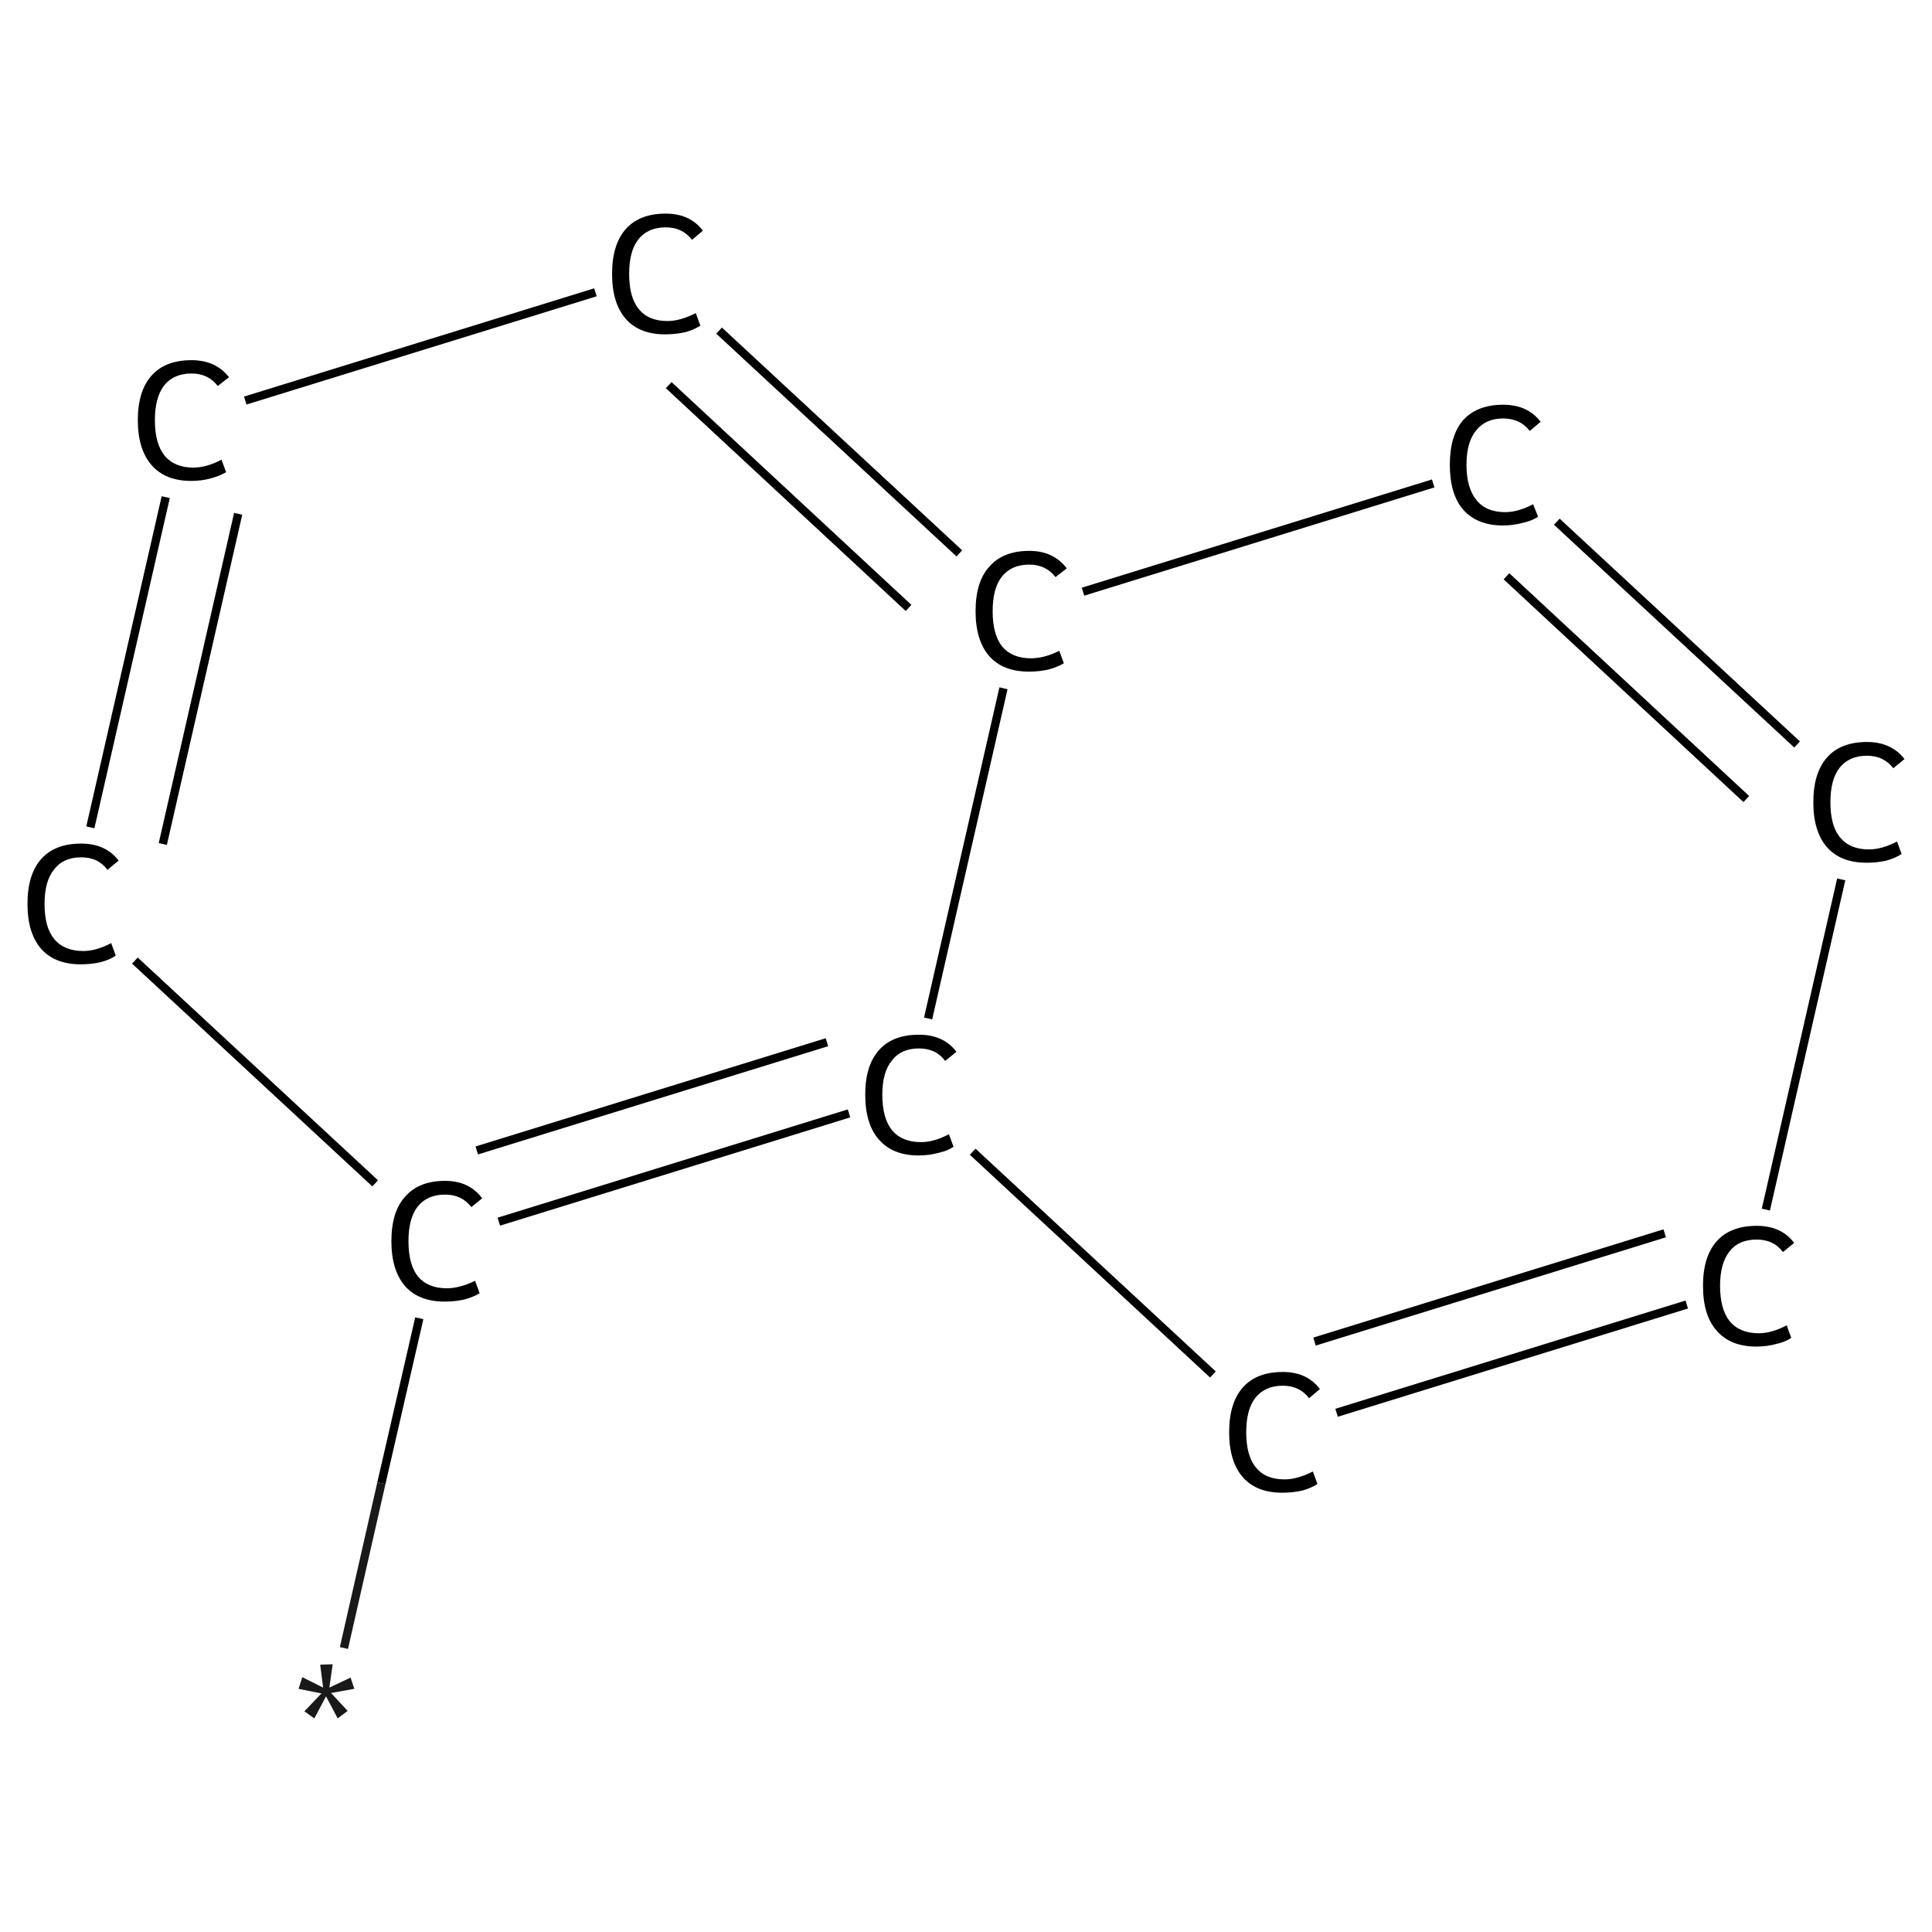 <?xml version='1.0' encoding='iso-8859-1'?>
<svg version='1.1' baseProfile='full'
              xmlns='http://www.w3.org/2000/svg'
                      xmlns:rdkit='http://www.rdkit.org/xml'
                      xmlns:xlink='http://www.w3.org/1999/xlink'
                  xml:space='preserve'
width='464px' height='464px' viewBox='0 0 464 464'>
<!-- END OF HEADER -->
<rect style='opacity:1.0;fill:#FFFFFF;stroke:none' width='464.0' height='464.0' x='0.0' y='0.0'> </rect>
<path class='bond-0 atom-0 atom-1' d='M 82.6,395.8 L 91.6,356.2' style='fill:none;fill-rule:evenodd;stroke:#191919;stroke-width:2.0px;stroke-linecap:butt;stroke-linejoin:miter;stroke-opacity:1' />
<path class='bond-0 atom-0 atom-1' d='M 91.6,356.2 L 100.7,316.6' style='fill:none;fill-rule:evenodd;stroke:#000000;stroke-width:2.0px;stroke-linecap:butt;stroke-linejoin:miter;stroke-opacity:1' />
<path class='bond-1 atom-1 atom-2' d='M 119.8,293.4 L 203.9,267.4' style='fill:none;fill-rule:evenodd;stroke:#000000;stroke-width:2.0px;stroke-linecap:butt;stroke-linejoin:miter;stroke-opacity:1' />
<path class='bond-1 atom-1 atom-2' d='M 114.5,276.3 L 198.6,250.3' style='fill:none;fill-rule:evenodd;stroke:#000000;stroke-width:2.0px;stroke-linecap:butt;stroke-linejoin:miter;stroke-opacity:1' />
<path class='bond-2 atom-2 atom-3' d='M 233.6,276.6 L 291.3,330.1' style='fill:none;fill-rule:evenodd;stroke:#000000;stroke-width:2.0px;stroke-linecap:butt;stroke-linejoin:miter;stroke-opacity:1' />
<path class='bond-3 atom-3 atom-4' d='M 321.0,339.3 L 405.1,313.3' style='fill:none;fill-rule:evenodd;stroke:#000000;stroke-width:2.0px;stroke-linecap:butt;stroke-linejoin:miter;stroke-opacity:1' />
<path class='bond-3 atom-3 atom-4' d='M 315.7,322.2 L 399.8,296.2' style='fill:none;fill-rule:evenodd;stroke:#000000;stroke-width:2.0px;stroke-linecap:butt;stroke-linejoin:miter;stroke-opacity:1' />
<path class='bond-4 atom-4 atom-5' d='M 424.1,290.5 L 442.2,211.2' style='fill:none;fill-rule:evenodd;stroke:#000000;stroke-width:2.0px;stroke-linecap:butt;stroke-linejoin:miter;stroke-opacity:1' />
<path class='bond-5 atom-5 atom-6' d='M 431.6,178.8 L 373.9,125.3' style='fill:none;fill-rule:evenodd;stroke:#000000;stroke-width:2.0px;stroke-linecap:butt;stroke-linejoin:miter;stroke-opacity:1' />
<path class='bond-5 atom-5 atom-6' d='M 419.4,191.9 L 361.8,138.4' style='fill:none;fill-rule:evenodd;stroke:#000000;stroke-width:2.0px;stroke-linecap:butt;stroke-linejoin:miter;stroke-opacity:1' />
<path class='bond-6 atom-6 atom-7' d='M 344.2,116.1 L 260.1,142.1' style='fill:none;fill-rule:evenodd;stroke:#000000;stroke-width:2.0px;stroke-linecap:butt;stroke-linejoin:miter;stroke-opacity:1' />
<path class='bond-7 atom-7 atom-8' d='M 230.4,132.9 L 172.7,79.4' style='fill:none;fill-rule:evenodd;stroke:#000000;stroke-width:2.0px;stroke-linecap:butt;stroke-linejoin:miter;stroke-opacity:1' />
<path class='bond-7 atom-7 atom-8' d='M 218.2,146.0 L 160.6,92.5' style='fill:none;fill-rule:evenodd;stroke:#000000;stroke-width:2.0px;stroke-linecap:butt;stroke-linejoin:miter;stroke-opacity:1' />
<path class='bond-8 atom-8 atom-9' d='M 143.0,70.2 L 58.9,96.2' style='fill:none;fill-rule:evenodd;stroke:#000000;stroke-width:2.0px;stroke-linecap:butt;stroke-linejoin:miter;stroke-opacity:1' />
<path class='bond-9 atom-9 atom-10' d='M 39.8,119.4 L 21.7,198.7' style='fill:none;fill-rule:evenodd;stroke:#000000;stroke-width:2.0px;stroke-linecap:butt;stroke-linejoin:miter;stroke-opacity:1' />
<path class='bond-9 atom-9 atom-10' d='M 57.2,123.4 L 39.1,202.7' style='fill:none;fill-rule:evenodd;stroke:#000000;stroke-width:2.0px;stroke-linecap:butt;stroke-linejoin:miter;stroke-opacity:1' />
<path class='bond-10 atom-10 atom-1' d='M 32.4,230.7 L 90.1,284.2' style='fill:none;fill-rule:evenodd;stroke:#000000;stroke-width:2.0px;stroke-linecap:butt;stroke-linejoin:miter;stroke-opacity:1' />
<path class='bond-11 atom-7 atom-2' d='M 241.0,165.3 L 222.9,244.6' style='fill:none;fill-rule:evenodd;stroke:#000000;stroke-width:2.0px;stroke-linecap:butt;stroke-linejoin:miter;stroke-opacity:1' />
<path class='atom-0' d='M 73.1 411.0
L 77.2 406.7
L 71.7 405.6
L 72.6 402.8
L 77.6 405.3
L 76.9 399.8
L 79.9 399.7
L 79.1 405.3
L 84.2 402.9
L 85.1 405.6
L 79.5 406.6
L 83.5 410.9
L 81.1 412.7
L 78.3 407.4
L 75.5 412.7
L 73.1 411.0
' fill='#191919'/>
<path class='atom-1' d='M 94.0 298.1
Q 94.0 291.0, 97.3 287.4
Q 100.6 283.6, 106.9 283.6
Q 112.7 283.6, 115.8 287.8
L 113.2 289.9
Q 110.9 286.9, 106.9 286.9
Q 102.6 286.9, 100.3 289.8
Q 98.1 292.6, 98.1 298.1
Q 98.1 303.7, 100.4 306.6
Q 102.8 309.4, 107.3 309.4
Q 110.4 309.4, 114.1 307.6
L 115.2 310.6
Q 113.7 311.5, 111.5 312.1
Q 109.2 312.6, 106.8 312.6
Q 100.6 312.6, 97.3 308.9
Q 94.0 305.1, 94.0 298.1
' fill='#000000'/>
<path class='atom-2' d='M 207.8 262.9
Q 207.8 255.9, 211.1 252.2
Q 214.4 248.5, 220.7 248.5
Q 226.6 248.5, 229.7 252.6
L 227.0 254.8
Q 224.8 251.8, 220.7 251.8
Q 216.4 251.8, 214.2 254.7
Q 211.9 257.5, 211.9 262.9
Q 211.9 268.5, 214.2 271.4
Q 216.6 274.3, 221.2 274.3
Q 224.3 274.3, 227.9 272.4
L 229.0 275.4
Q 227.6 276.4, 225.3 276.9
Q 223.1 277.5, 220.6 277.5
Q 214.4 277.5, 211.1 273.7
Q 207.8 270.0, 207.8 262.9
' fill='#000000'/>
<path class='atom-3' d='M 295.2 344.0
Q 295.2 336.9, 298.5 333.2
Q 301.8 329.5, 308.1 329.5
Q 313.9 329.5, 317.0 333.6
L 314.4 335.8
Q 312.1 332.8, 308.1 332.8
Q 303.8 332.8, 301.5 335.7
Q 299.3 338.5, 299.3 344.0
Q 299.3 349.6, 301.6 352.4
Q 303.9 355.3, 308.5 355.3
Q 311.6 355.3, 315.3 353.4
L 316.4 356.4
Q 314.9 357.4, 312.7 358.0
Q 310.4 358.5, 307.9 358.5
Q 301.8 358.5, 298.5 354.8
Q 295.2 351.0, 295.2 344.0
' fill='#000000'/>
<path class='atom-4' d='M 409.0 308.8
Q 409.0 301.8, 412.3 298.1
Q 415.6 294.4, 421.9 294.4
Q 427.8 294.4, 430.9 298.5
L 428.2 300.7
Q 426.0 297.7, 421.9 297.7
Q 417.6 297.7, 415.4 300.5
Q 413.1 303.4, 413.1 308.8
Q 413.1 314.4, 415.4 317.3
Q 417.8 320.2, 422.4 320.2
Q 425.5 320.2, 429.1 318.3
L 430.2 321.3
Q 428.8 322.3, 426.5 322.8
Q 424.3 323.4, 421.8 323.4
Q 415.6 323.4, 412.3 319.6
Q 409.0 315.9, 409.0 308.8
' fill='#000000'/>
<path class='atom-5' d='M 435.5 192.7
Q 435.5 185.6, 438.8 181.9
Q 442.1 178.2, 448.4 178.2
Q 454.2 178.2, 457.4 182.3
L 454.7 184.5
Q 452.4 181.5, 448.4 181.5
Q 444.1 181.5, 441.8 184.4
Q 439.6 187.2, 439.6 192.7
Q 439.6 198.3, 441.9 201.1
Q 444.3 204.0, 448.8 204.0
Q 452.0 204.0, 455.6 202.1
L 456.7 205.1
Q 455.2 206.1, 453.0 206.7
Q 450.8 207.2, 448.3 207.2
Q 442.1 207.2, 438.8 203.5
Q 435.5 199.7, 435.5 192.7
' fill='#000000'/>
<path class='atom-6' d='M 348.2 111.6
Q 348.2 104.6, 351.4 100.9
Q 354.8 97.2, 361.0 97.2
Q 366.9 97.2, 370.0 101.3
L 367.4 103.5
Q 365.1 100.5, 361.0 100.5
Q 356.8 100.5, 354.5 103.4
Q 352.2 106.2, 352.2 111.6
Q 352.2 117.2, 354.6 120.1
Q 356.9 123.0, 361.5 123.0
Q 364.6 123.0, 368.2 121.1
L 369.4 124.1
Q 367.9 125.1, 365.6 125.6
Q 363.4 126.2, 360.9 126.2
Q 354.8 126.2, 351.4 122.4
Q 348.2 118.7, 348.2 111.6
' fill='#000000'/>
<path class='atom-7' d='M 234.3 146.8
Q 234.3 139.7, 237.6 136.1
Q 240.9 132.3, 247.2 132.3
Q 253.0 132.3, 256.2 136.5
L 253.5 138.6
Q 251.2 135.6, 247.2 135.6
Q 242.9 135.6, 240.6 138.5
Q 238.4 141.3, 238.4 146.8
Q 238.4 152.4, 240.7 155.3
Q 243.1 158.1, 247.6 158.1
Q 250.8 158.1, 254.4 156.3
L 255.5 159.3
Q 254.0 160.2, 251.8 160.8
Q 249.6 161.3, 247.1 161.3
Q 240.9 161.3, 237.6 157.6
Q 234.3 153.8, 234.3 146.8
' fill='#000000'/>
<path class='atom-8' d='M 147.0 65.8
Q 147.0 58.7, 150.3 55.0
Q 153.6 51.3, 159.9 51.3
Q 165.7 51.3, 168.8 55.4
L 166.2 57.6
Q 163.9 54.6, 159.9 54.6
Q 155.6 54.6, 153.3 57.5
Q 151.1 60.3, 151.1 65.8
Q 151.1 71.4, 153.4 74.2
Q 155.7 77.1, 160.3 77.1
Q 163.4 77.1, 167.1 75.2
L 168.2 78.2
Q 166.7 79.2, 164.5 79.8
Q 162.2 80.3, 159.7 80.3
Q 153.6 80.3, 150.3 76.6
Q 147.0 72.8, 147.0 65.8
' fill='#000000'/>
<path class='atom-9' d='M 33.1 100.9
Q 33.1 93.9, 36.4 90.2
Q 39.7 86.5, 46.0 86.5
Q 51.8 86.5, 55.0 90.6
L 52.3 92.7
Q 50.0 89.7, 46.0 89.7
Q 41.7 89.7, 39.4 92.6
Q 37.2 95.5, 37.2 100.9
Q 37.2 106.5, 39.5 109.4
Q 41.9 112.3, 46.4 112.3
Q 49.6 112.3, 53.2 110.4
L 54.3 113.4
Q 52.8 114.3, 50.6 114.9
Q 48.4 115.5, 45.9 115.5
Q 39.7 115.5, 36.4 111.7
Q 33.1 107.9, 33.1 100.9
' fill='#000000'/>
<path class='atom-10' d='M 6.6 217.1
Q 6.6 210.0, 9.9 206.3
Q 13.2 202.6, 19.5 202.6
Q 25.4 202.6, 28.5 206.7
L 25.8 208.9
Q 23.6 205.9, 19.5 205.9
Q 15.2 205.9, 13.0 208.8
Q 10.7 211.6, 10.7 217.1
Q 10.7 222.7, 13.0 225.5
Q 15.4 228.4, 20.0 228.4
Q 23.1 228.4, 26.7 226.5
L 27.8 229.5
Q 26.4 230.5, 24.1 231.1
Q 21.9 231.6, 19.4 231.6
Q 13.2 231.6, 9.9 227.9
Q 6.6 224.1, 6.6 217.1
' fill='#000000'/>
</svg>
